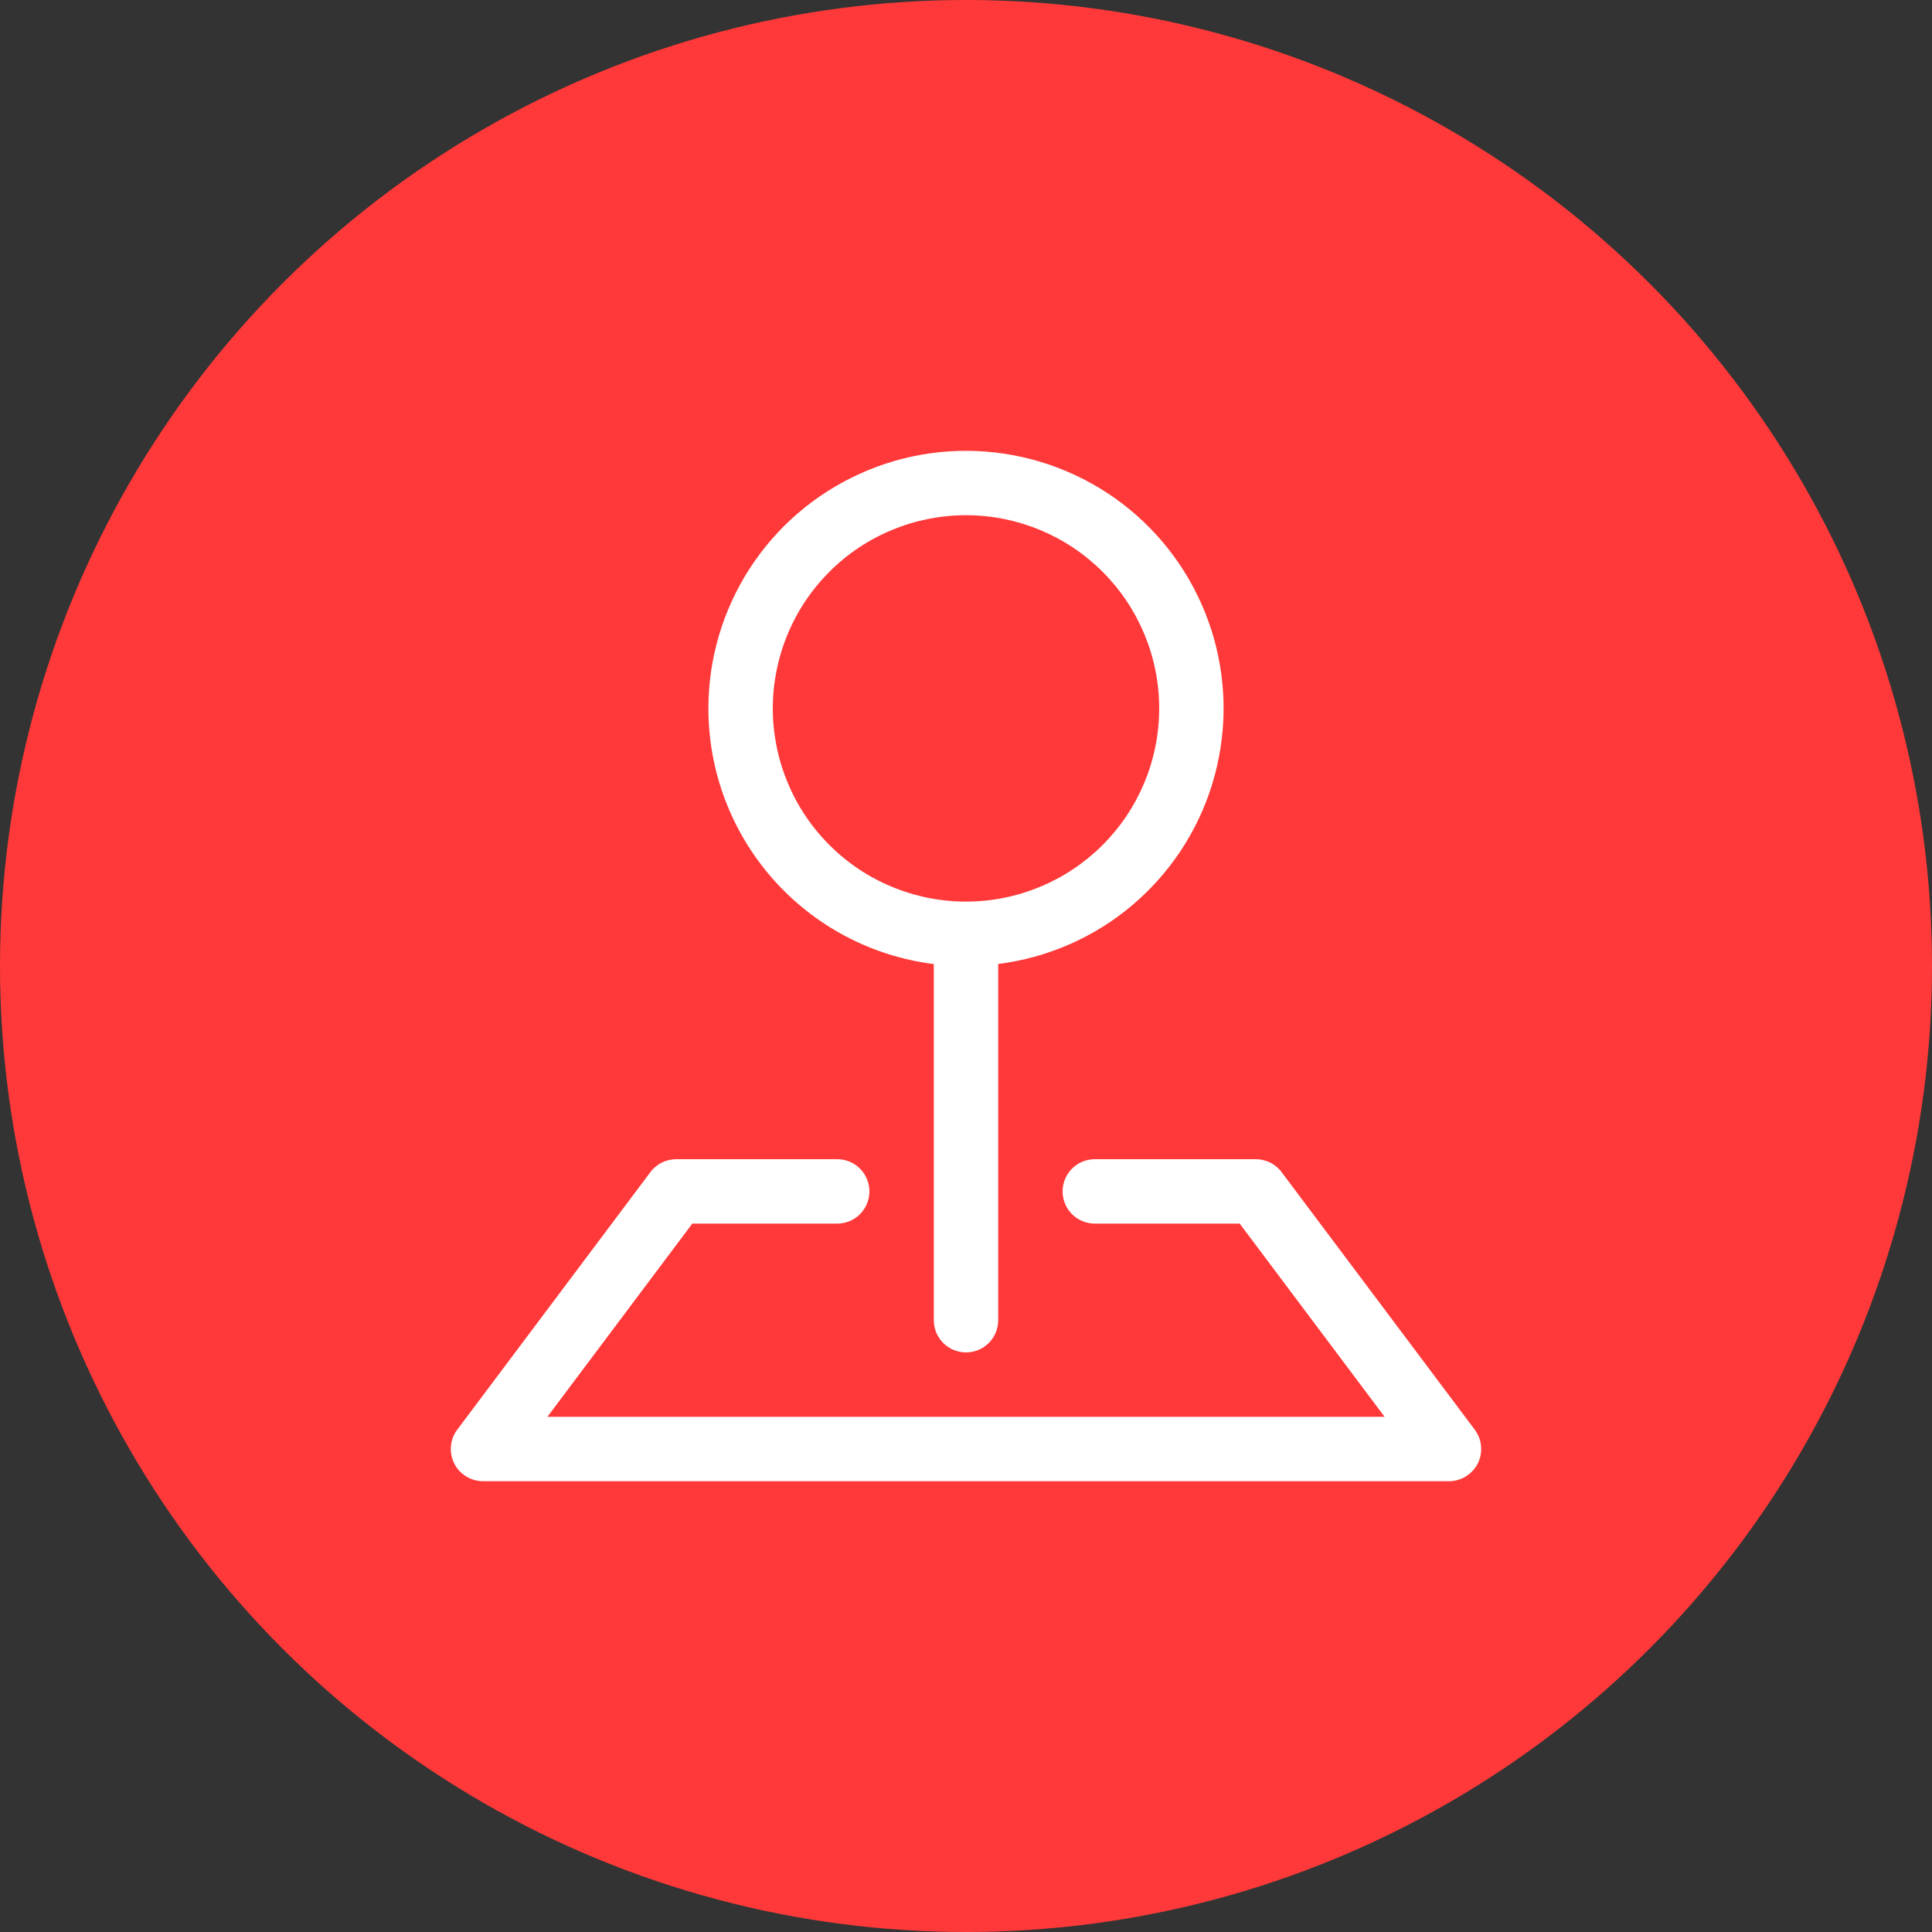 <?xml version="1.0" encoding="UTF-8"?> <svg xmlns="http://www.w3.org/2000/svg" width="24" height="24" viewBox="0 0 24 24" fill="none"><rect x="0" y="0" width="24" height="24" fill="#333333" stroke="none"/><circle cx="12" cy="12" r="12" fill="#FF3939"></circle><g clip-path="url(#clip0_5_20)"><path fill-rule="evenodd" clip-rule="evenodd" d="M8.08 14.56C8.117 14.51 8.166 14.47 8.221 14.442C8.277 14.415 8.338 14.4 8.4 14.4H10.4C10.506 14.4 10.608 14.442 10.683 14.517C10.758 14.592 10.8 14.694 10.8 14.8C10.8 14.906 10.758 15.008 10.683 15.083C10.608 15.158 10.506 15.2 10.4 15.2H8.6L6.8 17.6H17.2L15.4 15.2H13.6C13.494 15.2 13.392 15.158 13.317 15.083C13.242 15.008 13.2 14.906 13.2 14.8C13.2 14.694 13.242 14.592 13.317 14.517C13.392 14.442 13.494 14.4 13.6 14.4H15.6C15.662 14.4 15.723 14.415 15.779 14.442C15.834 14.47 15.883 14.51 15.92 14.56L18.32 17.76C18.364 17.819 18.392 17.89 18.398 17.964C18.405 18.038 18.391 18.112 18.358 18.179C18.325 18.245 18.273 18.301 18.21 18.34C18.147 18.379 18.074 18.4 18 18.4H6C5.926 18.4 5.853 18.379 5.79 18.34C5.726 18.301 5.675 18.245 5.642 18.179C5.609 18.112 5.595 18.038 5.602 17.964C5.608 17.89 5.635 17.819 5.68 17.76L8.08 14.56Z" fill="white"></path><path fill-rule="evenodd" clip-rule="evenodd" d="M12 6.4C11.685 6.4 11.373 6.462 11.082 6.583C10.79 6.703 10.526 6.88 10.303 7.103C10.08 7.326 9.903 7.59 9.783 7.882C9.662 8.173 9.6 8.485 9.6 8.8C9.6 9.115 9.662 9.427 9.783 9.718C9.903 10.01 10.08 10.274 10.303 10.497C10.526 10.72 10.79 10.897 11.082 11.017C11.373 11.138 11.685 11.2 12 11.2C12.636 11.2 13.247 10.947 13.697 10.497C14.147 10.047 14.4 9.437 14.4 8.8C14.4 8.163 14.147 7.553 13.697 7.103C13.247 6.653 12.636 6.4 12 6.4ZM8.8 8.8C8.8 8.184 8.978 7.581 9.312 7.064C9.646 6.547 10.122 6.137 10.684 5.884C11.245 5.63 11.867 5.544 12.476 5.636C13.085 5.728 13.655 5.993 14.117 6.4C14.579 6.808 14.913 7.34 15.08 7.932C15.247 8.525 15.239 9.154 15.058 9.742C14.877 10.331 14.53 10.854 14.058 11.251C13.587 11.647 13.011 11.898 12.4 11.975V16.4C12.4 16.506 12.358 16.608 12.283 16.683C12.208 16.758 12.106 16.8 12 16.8C11.894 16.8 11.792 16.758 11.717 16.683C11.642 16.608 11.6 16.506 11.6 16.4V11.976C10.826 11.879 10.115 11.502 9.599 10.917C9.084 10.332 8.8 9.58 8.8 8.8Z" fill="white"></path></g><defs><clipPath id="clip0_5_20"><rect width="12.8" height="12.8" fill="white" transform="translate(5.6 5.6)"></rect></clipPath></defs></svg> 
